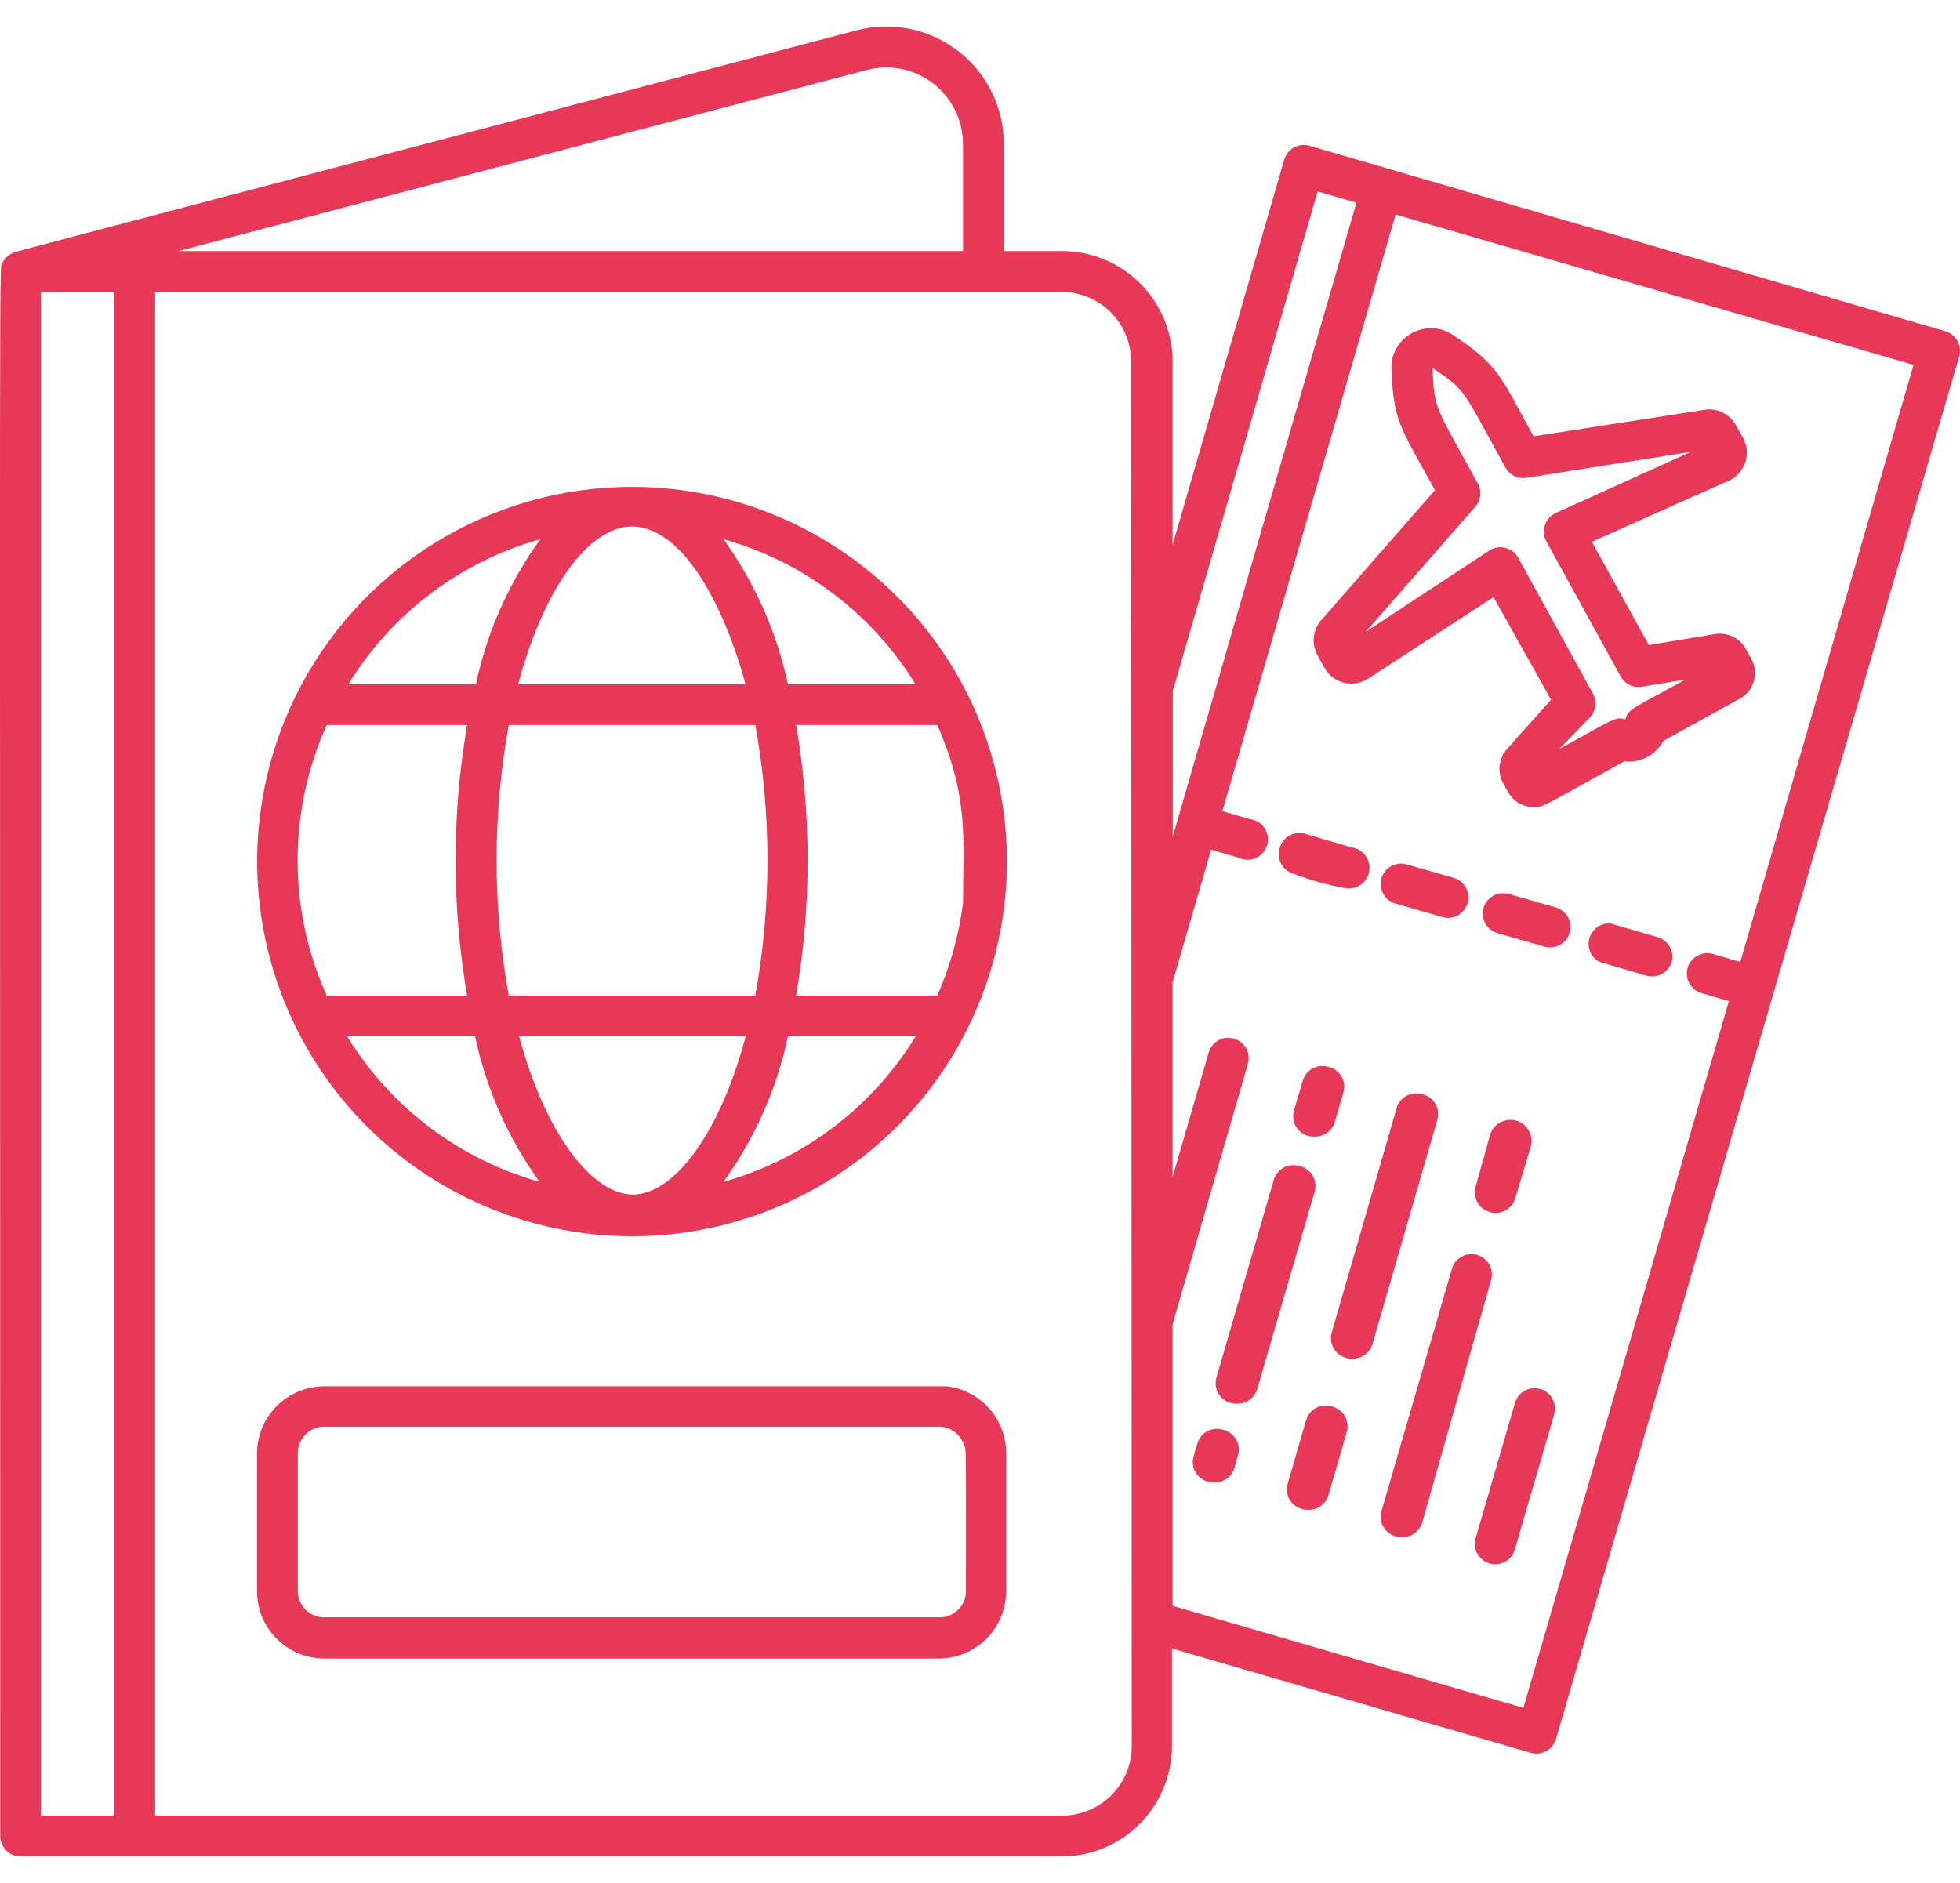 <svg width="51" height="49" viewBox="0 0 51 49" fill="none" xmlns="http://www.w3.org/2000/svg">
<path d="M50.598 8.614L34.074 3.793C34.007 3.773 33.937 3.767 33.867 3.775C33.798 3.782 33.731 3.803 33.67 3.837C33.609 3.87 33.555 3.916 33.511 3.97C33.468 4.024 33.435 4.087 33.416 4.154L30.511 14.179V9.4C30.51 9.021 30.434 8.647 30.287 8.298C30.141 7.949 29.927 7.632 29.659 7.366C29.39 7.1 29.071 6.889 28.721 6.746C28.371 6.603 27.996 6.53 27.617 6.533H26.12V3.755C26.121 3.286 26.014 2.823 25.808 2.402C25.601 1.98 25.3 1.612 24.928 1.326C24.557 1.039 24.124 0.842 23.664 0.75C23.204 0.657 22.729 0.672 22.276 0.793C0.065 6.639 0.5 6.522 0.367 6.57C0.242 6.614 0.138 6.703 0.075 6.819C-0.031 7.016 0.006 4.249 0.006 47.779C0.006 47.92 0.062 48.055 0.162 48.154C0.261 48.254 0.396 48.31 0.537 48.31H27.617C28.38 48.31 29.111 48.008 29.65 47.469C30.19 46.93 30.494 46.2 30.495 45.437V42.899L39.83 45.613C39.965 45.652 40.11 45.636 40.234 45.568C40.357 45.501 40.449 45.387 40.488 45.252L50.98 9.272C50.999 9.204 51.005 9.133 50.996 9.062C50.987 8.992 50.964 8.924 50.928 8.862C50.893 8.801 50.845 8.747 50.788 8.705C50.731 8.662 50.667 8.631 50.598 8.614ZM34.286 4.982L35.295 5.274C34.902 6.623 30.968 20.2 30.516 21.766V17.986L34.286 4.982ZM22.546 1.823C22.842 1.744 23.153 1.734 23.453 1.794C23.754 1.854 24.036 1.983 24.279 2.169C24.522 2.356 24.718 2.597 24.854 2.872C24.988 3.147 25.058 3.449 25.058 3.755V6.533H4.642L22.546 1.823ZM1.068 7.594H2.974V47.248H1.068V7.594ZM29.449 45.437C29.448 45.677 29.4 45.914 29.308 46.134C29.215 46.355 29.08 46.555 28.91 46.724C28.739 46.892 28.538 47.025 28.316 47.115C28.094 47.205 27.857 47.25 27.617 47.248H4.036V7.594H27.617C28.099 7.594 28.561 7.786 28.901 8.126C29.242 8.467 29.433 8.929 29.433 9.41L29.449 45.437ZM45.283 25.032L44.571 24.825C44.436 24.785 44.291 24.801 44.167 24.869C44.044 24.937 43.952 25.051 43.913 25.186C43.893 25.253 43.887 25.323 43.895 25.392C43.902 25.462 43.924 25.529 43.957 25.59C43.991 25.651 44.036 25.705 44.09 25.748C44.145 25.792 44.207 25.825 44.274 25.844L44.986 26.051L39.639 44.444L30.511 41.789V34.462L32.47 27.687C32.51 27.552 32.494 27.406 32.426 27.283C32.358 27.159 32.245 27.068 32.109 27.028C31.974 26.989 31.829 27.005 31.705 27.073C31.582 27.14 31.49 27.254 31.451 27.389L30.511 30.628V25.563L31.515 22.111L32.226 22.319C32.296 22.353 32.372 22.372 32.45 22.374C32.527 22.376 32.605 22.36 32.676 22.329C32.747 22.298 32.81 22.252 32.861 22.193C32.913 22.135 32.95 22.066 32.972 21.991C32.994 21.917 32.999 21.838 32.987 21.762C32.975 21.685 32.947 21.612 32.903 21.547C32.86 21.483 32.803 21.428 32.736 21.388C32.67 21.348 32.595 21.323 32.518 21.315L31.807 21.108L36.315 5.582L49.791 9.495L45.283 25.032Z" fill="#E73857"/>
<path d="M36.202 9.543C36.26 10.966 36.398 11.046 37.338 12.756L34.375 16.143C34.269 16.266 34.203 16.418 34.186 16.58C34.169 16.741 34.202 16.904 34.279 17.046L34.46 17.375C34.513 17.471 34.585 17.556 34.672 17.623C34.759 17.69 34.859 17.738 34.966 17.765C35.072 17.792 35.183 17.797 35.292 17.779C35.4 17.761 35.504 17.721 35.596 17.662L38.862 15.538L40.359 18.209L39.202 19.504C39.101 19.622 39.038 19.768 39.021 19.922C39.004 20.077 39.033 20.233 39.106 20.37L39.239 20.609C39.305 20.728 39.402 20.828 39.519 20.897C39.637 20.966 39.771 21.002 39.908 21.002C40.179 21.002 40.104 21.002 42.265 19.812C42.468 19.837 42.674 19.799 42.855 19.705C43.036 19.61 43.184 19.462 43.279 19.281L45.271 18.182C45.447 18.086 45.579 17.923 45.635 17.73C45.692 17.537 45.67 17.329 45.573 17.152L45.441 16.908C45.364 16.759 45.242 16.64 45.091 16.567C44.941 16.494 44.771 16.472 44.607 16.504L42.903 16.786L41.421 14.099L44.989 12.506C45.089 12.46 45.177 12.394 45.25 12.312C45.323 12.23 45.378 12.134 45.413 12.03C45.447 11.926 45.459 11.816 45.45 11.707C45.44 11.598 45.408 11.492 45.356 11.396L45.17 11.067C45.092 10.924 44.971 10.808 44.825 10.736C44.679 10.663 44.513 10.638 44.352 10.664L39.903 11.354C39.026 9.761 39.005 9.511 37.779 8.699C37.625 8.602 37.448 8.548 37.267 8.542C37.085 8.536 36.905 8.578 36.745 8.663C36.585 8.749 36.45 8.876 36.355 9.03C36.26 9.185 36.207 9.362 36.202 9.543ZM39.17 12.166C39.221 12.259 39.299 12.335 39.394 12.383C39.488 12.431 39.595 12.45 39.701 12.437L44.002 11.757L40.481 13.35C40.415 13.381 40.356 13.424 40.307 13.479C40.258 13.533 40.221 13.597 40.199 13.666C40.176 13.735 40.167 13.809 40.174 13.881C40.18 13.954 40.202 14.024 40.237 14.088L42.17 17.603C42.221 17.697 42.299 17.772 42.394 17.82C42.488 17.869 42.595 17.887 42.701 17.874L43.858 17.683C42.451 18.458 42.377 18.442 42.292 18.718C42.021 18.639 41.989 18.718 40.577 19.488L41.379 18.66C41.452 18.578 41.498 18.475 41.511 18.366C41.523 18.256 41.501 18.146 41.448 18.049L39.515 14.534C39.482 14.469 39.436 14.411 39.38 14.364C39.324 14.317 39.258 14.282 39.188 14.262C39.118 14.241 39.044 14.236 38.971 14.245C38.899 14.255 38.829 14.279 38.766 14.317L35.538 16.441L38.389 13.186C38.461 13.104 38.505 13.001 38.516 12.893C38.528 12.785 38.506 12.676 38.453 12.58C37.354 10.573 37.317 10.674 37.274 9.575C38.156 10.164 38.044 10.122 39.17 12.166Z" fill="#E73857"/>
<path d="M33.66 22.738C34.102 22.908 34.559 23.034 35.025 23.115C35.166 23.135 35.309 23.098 35.422 23.012C35.536 22.927 35.611 22.799 35.63 22.658C35.65 22.518 35.613 22.375 35.527 22.261C35.442 22.148 35.314 22.073 35.173 22.053L33.958 21.697C33.89 21.678 33.82 21.672 33.75 21.68C33.681 21.688 33.613 21.709 33.552 21.744C33.491 21.778 33.437 21.823 33.394 21.878C33.35 21.933 33.318 21.996 33.299 22.064C33.277 22.132 33.269 22.203 33.276 22.274C33.282 22.346 33.303 22.415 33.336 22.478C33.37 22.541 33.416 22.596 33.472 22.641C33.527 22.686 33.592 22.719 33.66 22.738Z" fill="#E73857"/>
<path d="M37.529 23.864C37.664 23.903 37.809 23.887 37.933 23.82C38.056 23.752 38.148 23.638 38.187 23.503C38.207 23.436 38.213 23.366 38.205 23.296C38.198 23.227 38.177 23.16 38.143 23.099C38.11 23.038 38.064 22.984 38.01 22.94C37.956 22.896 37.893 22.864 37.826 22.844L36.605 22.494C36.47 22.454 36.325 22.47 36.201 22.538C36.078 22.606 35.986 22.72 35.947 22.855C35.927 22.922 35.921 22.993 35.929 23.062C35.937 23.132 35.959 23.199 35.993 23.26C36.027 23.322 36.073 23.375 36.128 23.419C36.183 23.462 36.246 23.494 36.313 23.513L37.529 23.864Z" fill="#E73857"/>
<path d="M40.483 23.614L39.262 23.264C39.195 23.244 39.125 23.238 39.055 23.246C38.986 23.253 38.919 23.274 38.858 23.308C38.734 23.376 38.643 23.489 38.603 23.625C38.564 23.76 38.58 23.905 38.647 24.029C38.715 24.152 38.829 24.244 38.964 24.283L40.186 24.634C40.321 24.673 40.466 24.657 40.59 24.589C40.713 24.522 40.805 24.408 40.844 24.273C40.883 24.137 40.867 23.992 40.8 23.869C40.732 23.745 40.618 23.654 40.483 23.614Z" fill="#E73857"/>
<path d="M43.138 24.389L41.916 24.034C41.794 24.022 41.672 24.053 41.57 24.122C41.468 24.191 41.393 24.293 41.358 24.411C41.323 24.528 41.33 24.655 41.377 24.768C41.425 24.881 41.51 24.974 41.619 25.032L42.84 25.388C42.975 25.427 43.12 25.412 43.243 25.345C43.366 25.279 43.458 25.166 43.499 25.032C43.533 24.899 43.515 24.758 43.448 24.638C43.38 24.518 43.269 24.429 43.138 24.389Z" fill="#E73857"/>
<path d="M33.803 30.342C33.667 30.302 33.522 30.318 33.399 30.386C33.275 30.454 33.184 30.568 33.144 30.703L31.652 35.848C31.629 35.929 31.625 36.014 31.64 36.097C31.656 36.18 31.692 36.258 31.743 36.324C31.795 36.391 31.862 36.444 31.939 36.479C32.015 36.514 32.099 36.531 32.183 36.528C32.302 36.532 32.418 36.497 32.515 36.428C32.611 36.359 32.681 36.259 32.714 36.145L34.206 31.016C34.228 30.945 34.234 30.871 34.225 30.797C34.216 30.724 34.192 30.653 34.154 30.59C34.116 30.526 34.065 30.471 34.004 30.429C33.944 30.386 33.875 30.356 33.803 30.342Z" fill="#E73857"/>
<path d="M36.999 28.473C36.864 28.433 36.719 28.449 36.595 28.517C36.472 28.584 36.38 28.698 36.341 28.834L34.652 34.675C34.629 34.755 34.624 34.841 34.64 34.923C34.656 35.006 34.691 35.084 34.743 35.151C34.795 35.217 34.862 35.27 34.939 35.305C35.015 35.341 35.099 35.358 35.183 35.354C35.302 35.359 35.418 35.324 35.515 35.255C35.611 35.185 35.681 35.086 35.714 34.972L37.403 29.131C37.422 29.061 37.426 28.988 37.416 28.917C37.406 28.845 37.381 28.776 37.343 28.715C37.305 28.653 37.255 28.6 37.196 28.558C37.137 28.517 37.07 28.488 36.999 28.473Z" fill="#E73857"/>
<path d="M38.437 32.657C38.302 32.617 38.157 32.633 38.033 32.701C37.91 32.768 37.819 32.882 37.779 33.018L35.947 39.32C35.923 39.401 35.919 39.486 35.935 39.569C35.951 39.652 35.986 39.73 36.038 39.796C36.09 39.863 36.157 39.916 36.234 39.951C36.31 39.987 36.394 40.003 36.478 40C36.597 40.004 36.715 39.968 36.811 39.898C36.907 39.828 36.977 39.727 37.009 39.612L38.798 33.315C38.838 33.18 38.822 33.034 38.754 32.911C38.687 32.787 38.573 32.696 38.437 32.657Z" fill="#E73857"/>
<path d="M40.074 36.145C39.94 36.108 39.796 36.124 39.673 36.192C39.551 36.259 39.461 36.372 39.421 36.506L38.396 40.027C38.377 40.094 38.371 40.164 38.378 40.233C38.386 40.303 38.407 40.37 38.44 40.431C38.474 40.492 38.519 40.546 38.574 40.59C38.628 40.633 38.69 40.666 38.757 40.685C38.824 40.705 38.894 40.711 38.964 40.703C39.033 40.696 39.1 40.675 39.161 40.641C39.222 40.608 39.276 40.562 39.32 40.508C39.364 40.453 39.396 40.391 39.416 40.324L40.441 36.804C40.46 36.736 40.466 36.666 40.458 36.596C40.45 36.527 40.428 36.459 40.394 36.398C40.36 36.337 40.315 36.283 40.26 36.24C40.205 36.196 40.142 36.164 40.074 36.145Z" fill="#E73857"/>
<path d="M38.77 31.542C38.905 31.581 39.051 31.565 39.174 31.498C39.297 31.43 39.389 31.316 39.428 31.181L39.832 29.837C39.851 29.768 39.856 29.695 39.847 29.623C39.839 29.551 39.816 29.482 39.78 29.419C39.744 29.356 39.696 29.301 39.639 29.257C39.582 29.212 39.517 29.18 39.447 29.16C39.377 29.141 39.304 29.136 39.233 29.145C39.161 29.154 39.092 29.177 39.029 29.213C38.966 29.248 38.911 29.296 38.866 29.353C38.822 29.41 38.789 29.476 38.77 29.545L38.398 30.873C38.377 30.941 38.37 31.013 38.378 31.084C38.385 31.155 38.407 31.224 38.442 31.286C38.477 31.349 38.523 31.404 38.58 31.448C38.636 31.491 38.701 31.523 38.77 31.542Z" fill="#E73857"/>
<path d="M34.642 36.597C34.575 36.577 34.505 36.571 34.436 36.579C34.366 36.586 34.299 36.607 34.238 36.641C34.177 36.674 34.123 36.72 34.079 36.774C34.036 36.828 34.003 36.891 33.984 36.958L33.506 38.609C33.482 38.69 33.478 38.775 33.494 38.858C33.51 38.941 33.545 39.019 33.597 39.085C33.649 39.151 33.716 39.205 33.792 39.24C33.869 39.275 33.953 39.292 34.037 39.289C34.155 39.294 34.272 39.258 34.368 39.189C34.464 39.12 34.535 39.02 34.568 38.906L35.046 37.255C35.065 37.185 35.069 37.112 35.059 37.041C35.048 36.969 35.023 36.901 34.986 36.839C34.948 36.777 34.898 36.724 34.839 36.682C34.78 36.641 34.713 36.611 34.642 36.597Z" fill="#E73857"/>
<path d="M31.812 37.202C31.745 37.183 31.675 37.177 31.605 37.185C31.535 37.193 31.468 37.214 31.407 37.248C31.346 37.282 31.292 37.328 31.248 37.383C31.205 37.438 31.173 37.501 31.154 37.568L31.058 37.898C31.035 37.978 31.031 38.064 31.047 38.147C31.062 38.229 31.098 38.307 31.15 38.374C31.201 38.44 31.268 38.493 31.345 38.529C31.421 38.564 31.505 38.581 31.59 38.577C31.708 38.582 31.825 38.547 31.921 38.478C32.017 38.408 32.087 38.309 32.12 38.195L32.216 37.86C32.235 37.791 32.239 37.718 32.229 37.646C32.219 37.575 32.194 37.506 32.156 37.444C32.118 37.383 32.068 37.329 32.009 37.288C31.95 37.246 31.883 37.217 31.812 37.202Z" fill="#E73857"/>
<path d="M34.556 27.761C34.421 27.722 34.276 27.738 34.153 27.805C34.029 27.873 33.938 27.987 33.898 28.122L33.67 28.898C33.646 28.978 33.642 29.064 33.658 29.146C33.674 29.229 33.709 29.307 33.761 29.373C33.813 29.44 33.88 29.493 33.956 29.529C34.033 29.564 34.117 29.581 34.201 29.577C34.319 29.582 34.436 29.547 34.532 29.477C34.628 29.408 34.699 29.309 34.732 29.195L34.96 28.42C34.979 28.35 34.983 28.277 34.973 28.205C34.963 28.134 34.938 28.065 34.9 28.003C34.862 27.942 34.812 27.889 34.753 27.847C34.694 27.805 34.627 27.776 34.556 27.761Z" fill="#E73857"/>
<path d="M24.64 36.076C24.528 36.076 25.612 36.076 8.434 36.076C7.972 36.078 7.528 36.262 7.201 36.589C6.873 36.917 6.689 37.36 6.688 37.823V41.413C6.689 41.875 6.873 42.319 7.201 42.646C7.528 42.974 7.972 43.158 8.434 43.159H24.433C24.896 43.158 25.339 42.974 25.666 42.646C25.994 42.319 26.178 41.875 26.18 41.413V37.812C26.18 37.385 26.024 36.972 25.74 36.652C25.456 36.332 25.065 36.127 24.64 36.076ZM25.134 41.386C25.137 41.479 25.121 41.571 25.086 41.658C25.052 41.744 25.001 41.822 24.935 41.888C24.869 41.954 24.791 42.005 24.704 42.039C24.618 42.074 24.526 42.09 24.433 42.087H8.434C8.344 42.087 8.255 42.069 8.172 42.035C8.089 42 8.014 41.95 7.95 41.886C7.886 41.823 7.836 41.747 7.802 41.664C7.767 41.581 7.749 41.492 7.749 41.402V37.812C7.749 37.722 7.767 37.633 7.802 37.55C7.836 37.467 7.886 37.392 7.95 37.328C8.014 37.264 8.089 37.214 8.172 37.18C8.255 37.145 8.344 37.127 8.434 37.127H24.433C24.574 37.127 24.712 37.171 24.827 37.253C24.942 37.335 25.029 37.451 25.075 37.584C25.15 37.743 25.134 37.494 25.134 41.402V41.386Z" fill="#E73857"/>
<path d="M25.207 18.129C24.403 16.491 23.156 15.111 21.607 14.146C20.058 13.181 18.27 12.669 16.445 12.669C14.621 12.669 12.833 13.181 11.284 14.146C9.735 15.111 8.488 16.491 7.684 18.129C6.957 19.616 6.619 21.264 6.704 22.917C6.789 24.571 7.294 26.175 8.17 27.58C9.046 28.985 10.266 30.143 11.714 30.946C13.162 31.749 14.79 32.171 16.445 32.171C18.101 32.171 19.73 31.749 21.177 30.946C22.625 30.143 23.845 28.985 24.721 27.58C25.597 26.175 26.102 24.571 26.187 22.917C26.272 21.264 25.934 19.616 25.207 18.129ZM8.502 25.908C8.002 24.802 7.744 23.602 7.744 22.387C7.744 21.174 8.002 19.973 8.502 18.867H12.155C11.754 21.197 11.754 23.578 12.155 25.908H8.502ZM13.238 18.867H19.653C20.075 21.195 20.075 23.58 19.653 25.908H13.238C12.816 23.58 12.816 21.195 13.238 18.867ZM16.424 13.701C17.953 13.701 19 16.302 19.398 17.805H13.483C14.157 15.283 15.325 13.722 16.424 13.701ZM24.389 18.867C25.223 20.784 25.058 21.846 25.058 23.503C24.951 24.332 24.726 25.142 24.389 25.908H20.715C21.115 23.578 21.115 21.197 20.715 18.867H24.389ZM19.403 26.97C18.729 29.513 17.529 31.085 16.467 31.085C15.405 31.085 14.184 29.492 13.509 26.97H19.403ZM20.502 26.97H23.826C22.695 28.817 20.909 30.169 18.824 30.756C19.641 29.624 20.212 28.335 20.502 26.97ZM23.821 17.805H20.502C20.21 16.444 19.639 15.159 18.824 14.03C20.905 14.615 22.69 15.963 23.821 17.805ZM14.061 14.03C13.245 15.157 12.673 16.443 12.383 17.805H9.065C10.196 15.963 11.98 14.615 14.061 14.03ZM9.033 26.97H12.362C12.651 28.335 13.223 29.625 14.04 30.756C11.954 30.169 10.166 28.817 9.033 26.97Z" fill="#E73857"/>
</svg>
